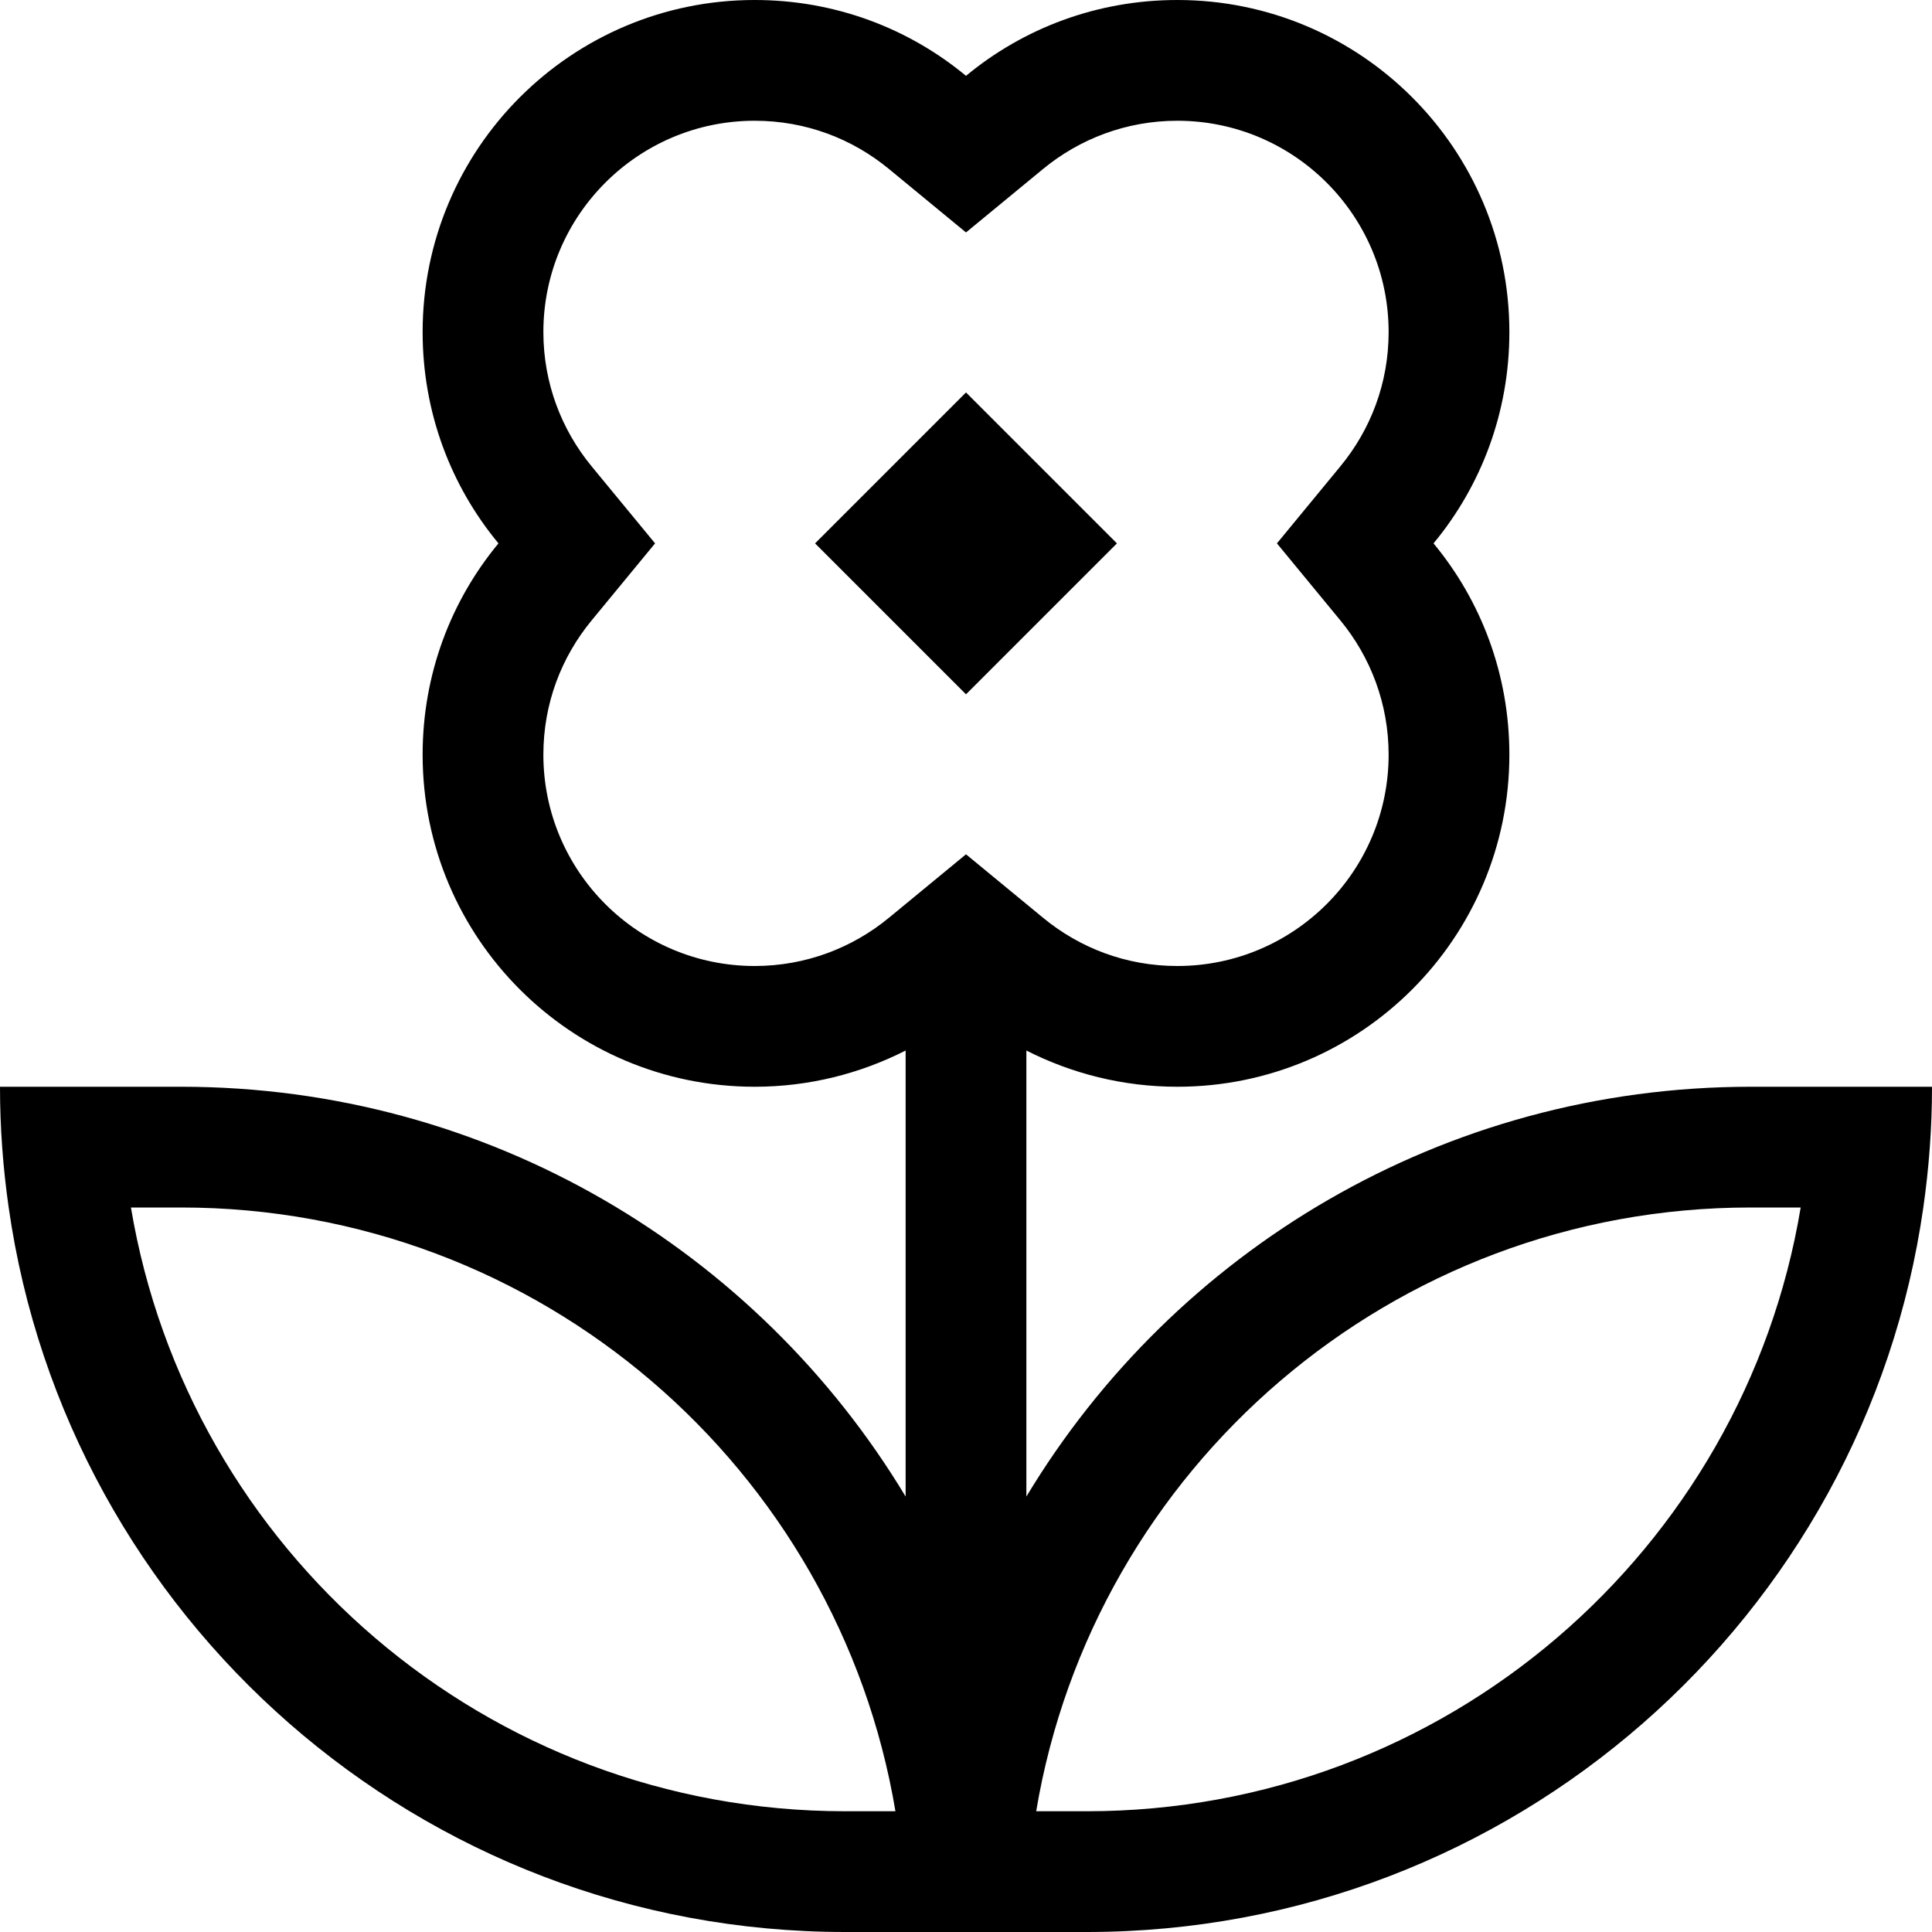 <svg xmlns="http://www.w3.org/2000/svg" viewBox="0 0 512 512"><!--! Font Awesome Pro 6.4.0 by @fontawesome - https://fontawesome.com License - https://fontawesome.com/license (Commercial License) Copyright 2023 Fonticons, Inc. --><path d="M256 61.6l20.4-16.8c9.7-8 22.1-12.8 35.6-12.8c30.9 0 56 25.1 56 56c0 13.6-4.8 25.9-12.8 35.6L338.4 144l16.8 20.4c8 9.7 12.8 22.1 12.8 35.6c0 30.9-25.1 56-56 56c-13.6 0-25.9-4.8-35.6-12.8L256 226.4l-20.4 16.8c-9.7 8-22.1 12.8-35.6 12.8c-30.9 0-56-25.1-56-56c0-13.6 4.8-25.9 12.8-35.6L173.6 144l-16.8-20.4c-8-9.7-12.8-22.1-12.8-35.6c0-30.9 25.1-56 56-56c13.6 0 25.9 4.8 35.6 12.8L256 61.6zM379.9 144c12.6-15.2 20.1-34.7 20.1-56c0-48.6-39.4-88-88-88c-21.3 0-40.8 7.5-56 20.1C240.8 7.5 221.3 0 200 0c-48.6 0-88 39.4-88 88c0 21.3 7.5 40.8 20.1 56c-12.6 15.2-20.1 34.7-20.1 56c0 48.6 39.4 88 88 88c14.4 0 28-3.5 40-9.6V396.6C200.8 331.5 129.5 288 48 288H32 0c0 10.9 .8 21.5 2.3 32C17.8 428.6 111.2 512 224 512h16 32 16c112.8 0 206.2-83.4 221.7-192c1.5-10.5 2.3-21.1 2.3-32H480 464c-81.5 0-152.8 43.5-192 108.6V278.4c12 6.1 25.6 9.6 40 9.6c48.6 0 88-39.4 88-88c0-21.3-7.5-40.8-20.1-56zM237.3 480H224c-95.1 0-174.1-69.2-189.3-160H48c95.1 0 174.1 69.2 189.3 160zm37.3 0c15.2-90.8 94.2-160 189.3-160h13.3C462.1 410.8 383.1 480 288 480H274.7zM256 184l40-40-40-40-40 40 40 40z"/></svg>